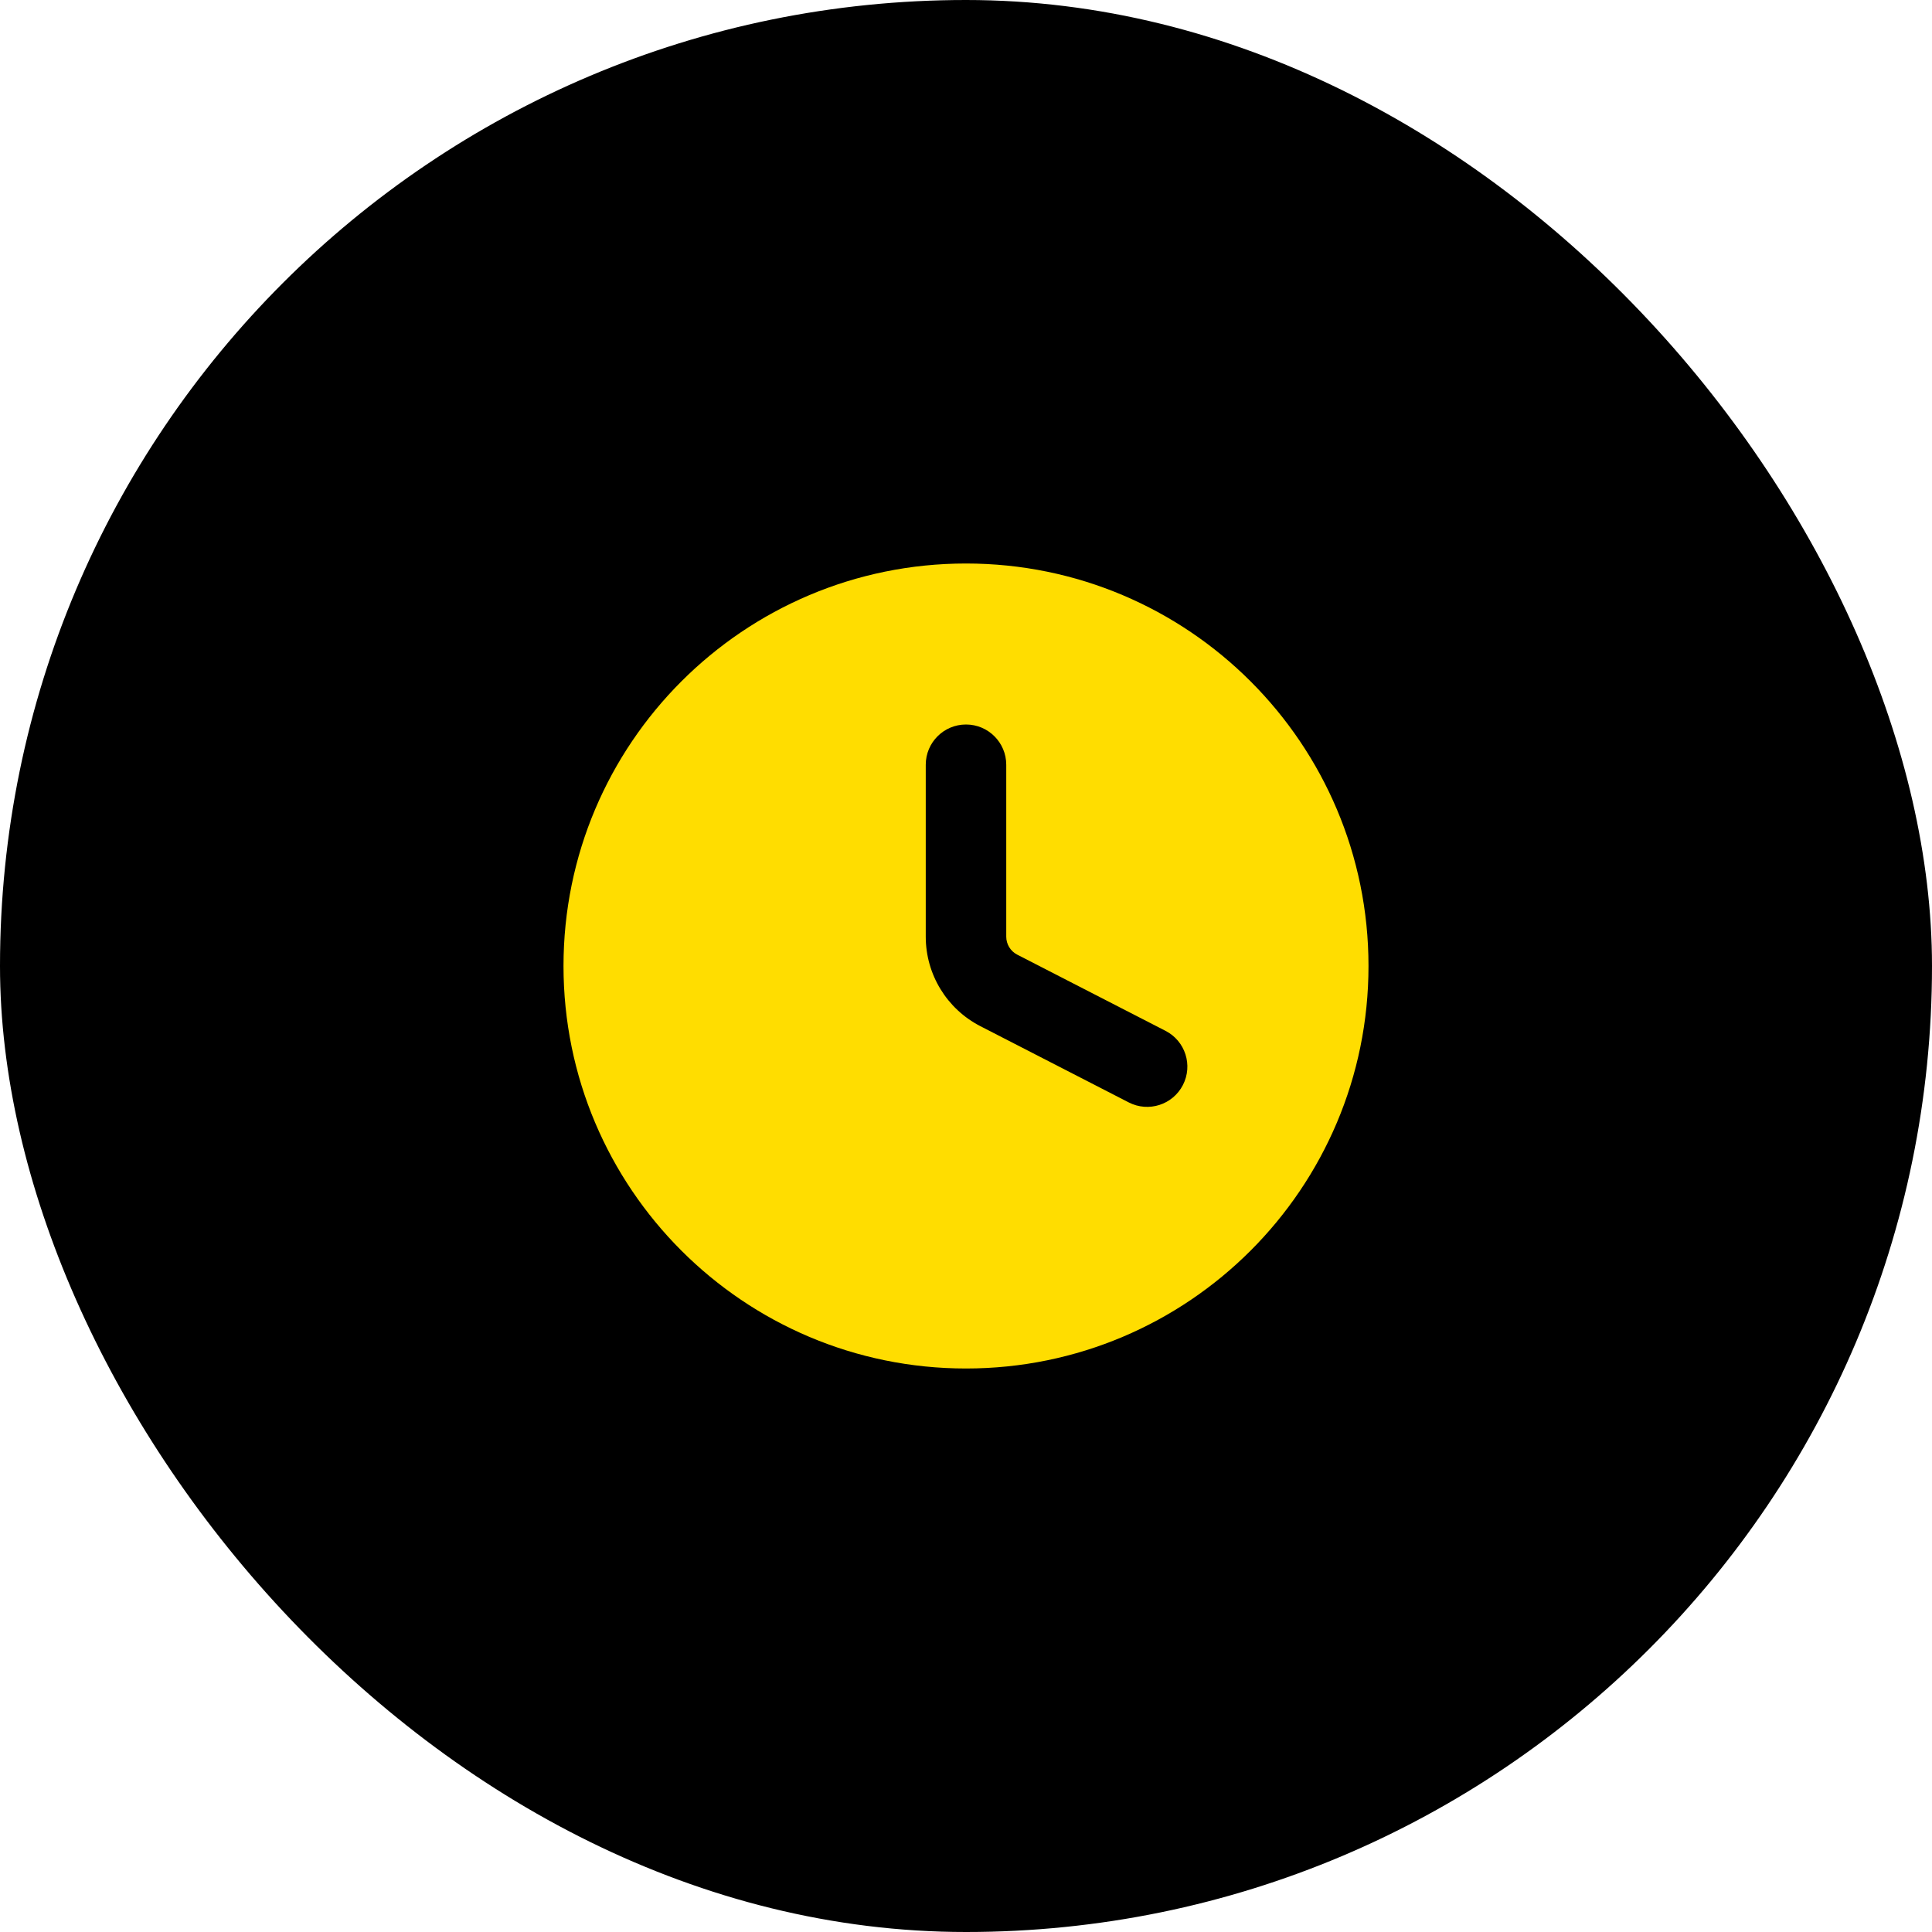 <?xml version="1.0" encoding="UTF-8"?> <svg xmlns="http://www.w3.org/2000/svg" width="48" height="48" viewBox="0 0 48 48" fill="none"><rect width="48" height="48" rx="24" fill="black"></rect><path fill-rule="evenodd" clip-rule="evenodd" d="M24 34C29.523 34 34 29.523 34 24C34 18.477 29.523 14 24 14C18.477 14 14 18.477 14 24C14 29.523 18.477 34 24 34ZM25 19C25 18.448 24.552 18 24 18C23.448 18 23 18.448 23 19V23.272C23 24.209 23.524 25.067 24.357 25.495L28.043 27.389C28.534 27.642 29.137 27.448 29.389 26.957C29.642 26.466 29.448 25.863 28.957 25.611L25.271 23.717C25.105 23.631 25 23.459 25 23.272V19Z" fill="#FFDD00"></path></svg> 